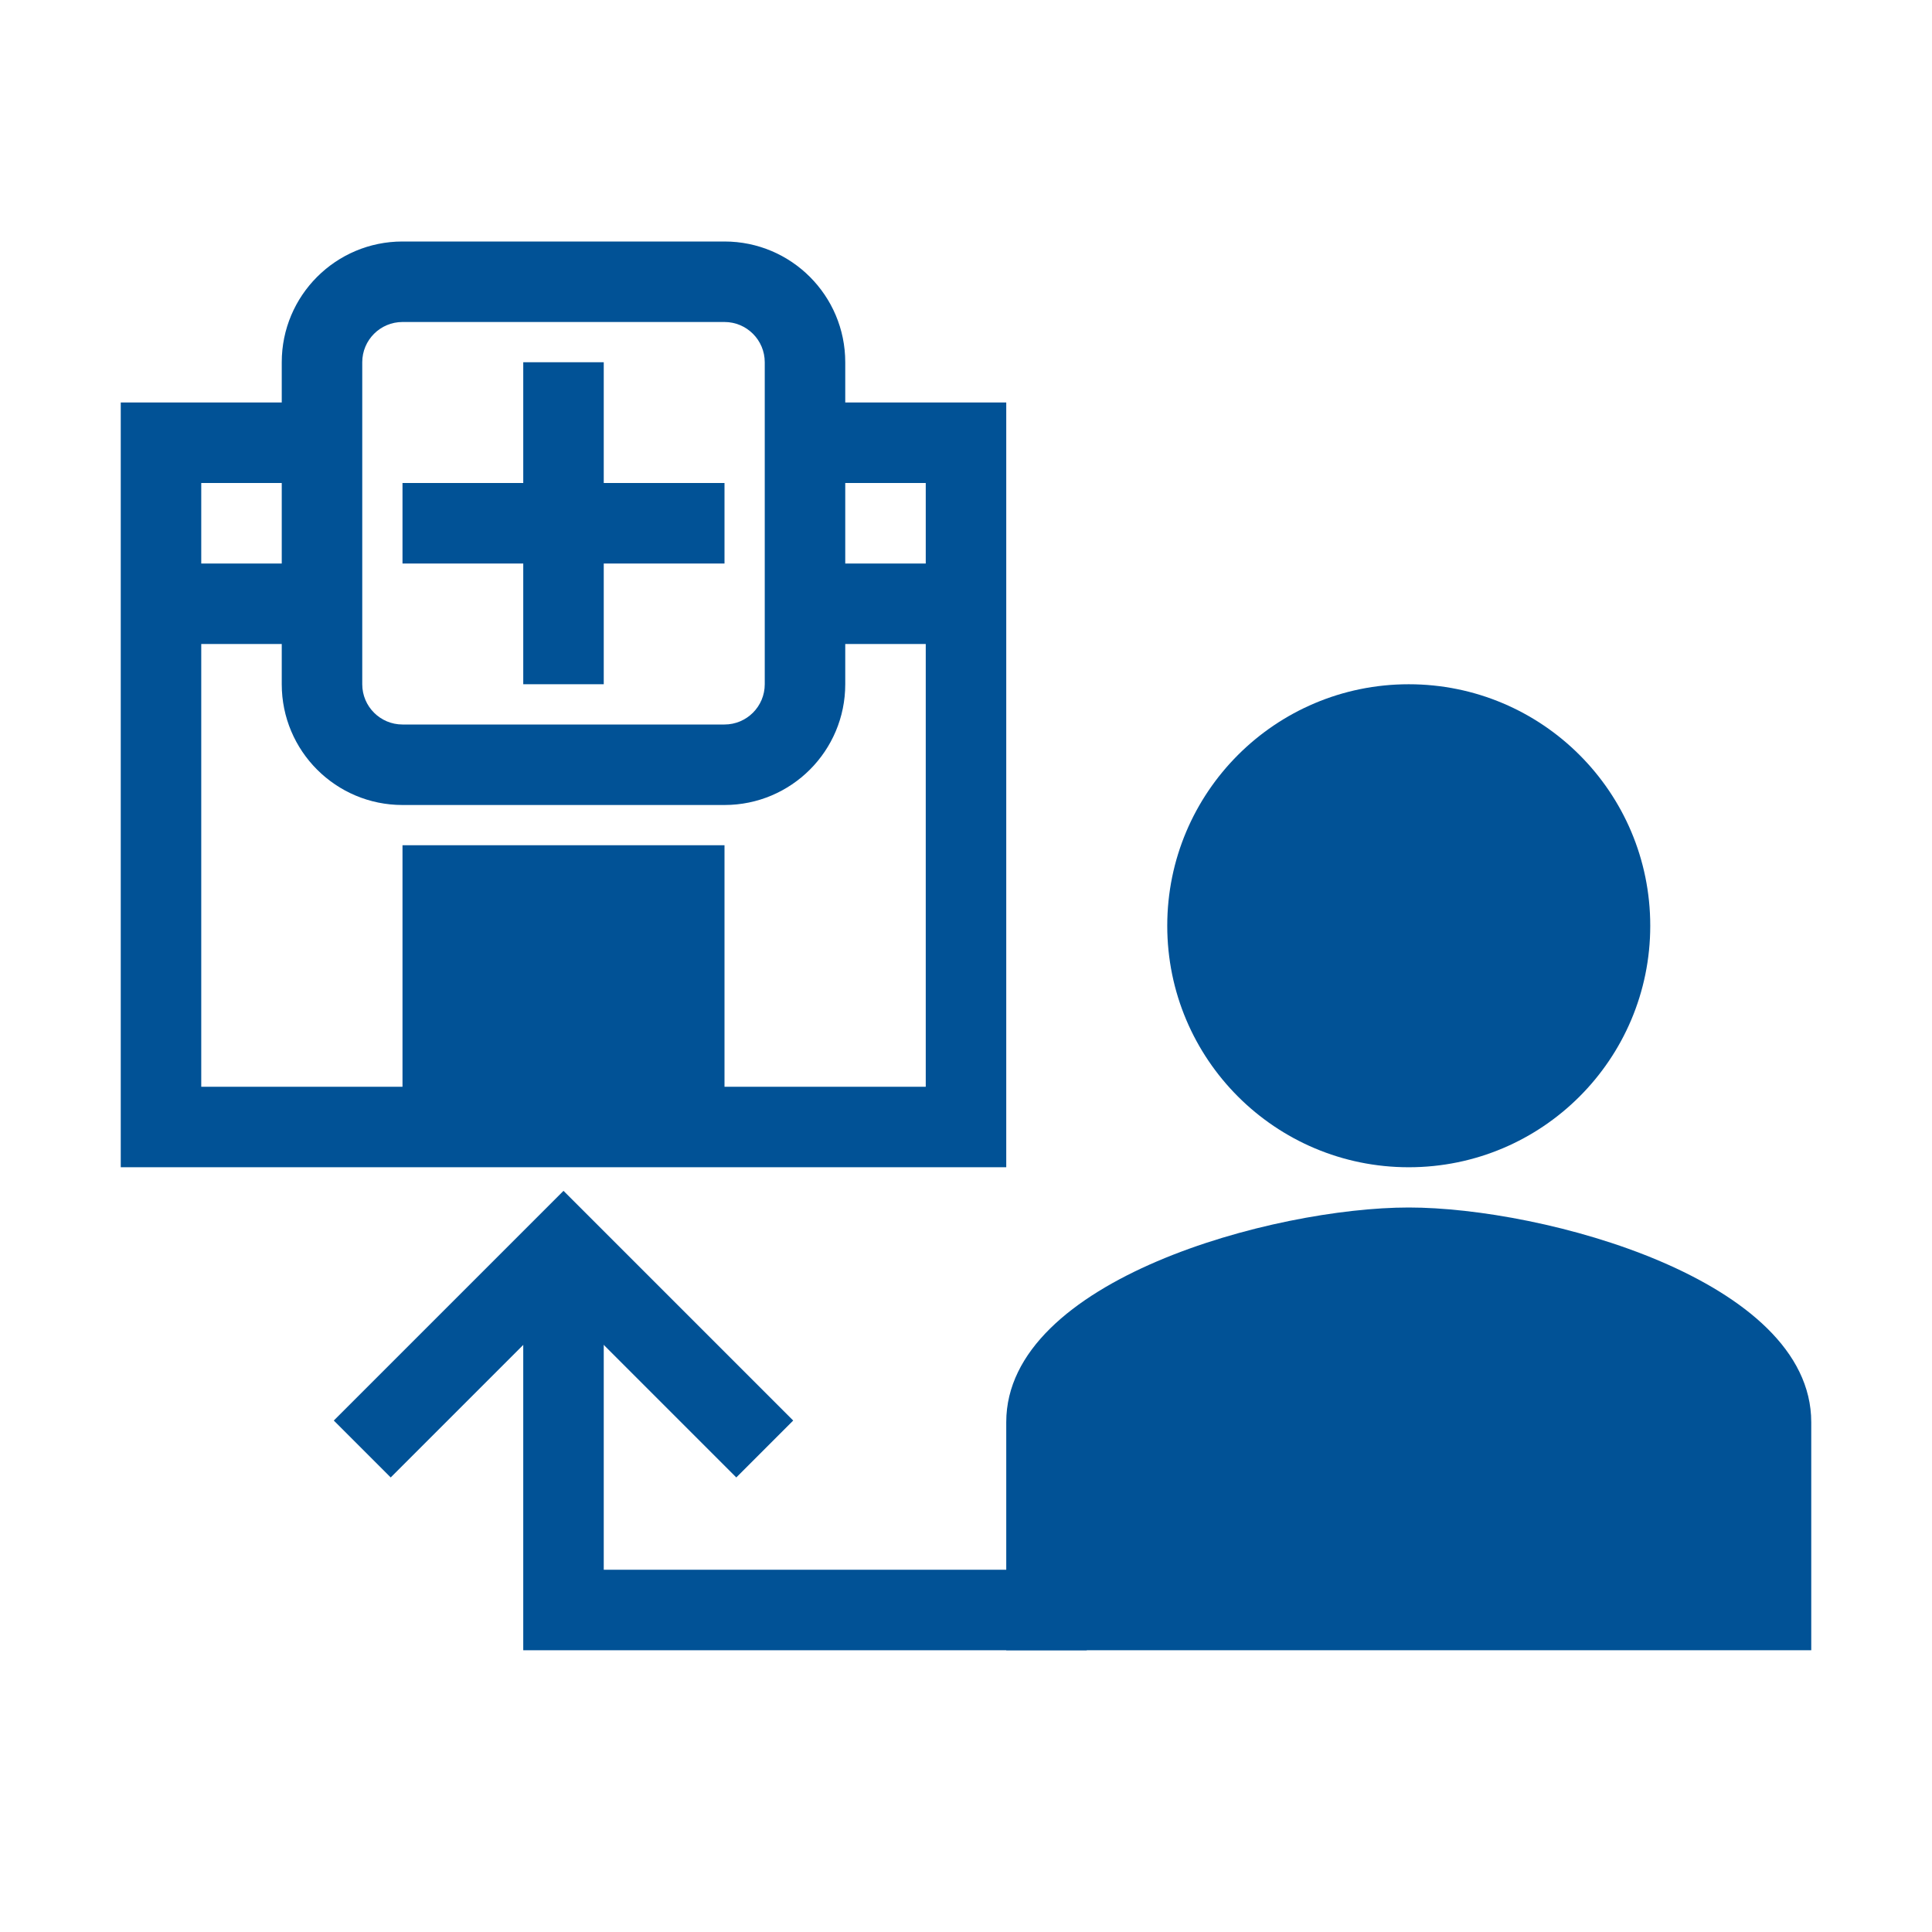 <?xml version="1.0" encoding="UTF-8"?>
<svg xmlns="http://www.w3.org/2000/svg" width="48" height="48" viewBox="0 0 48 48" fill="none">
  <path fill-rule="evenodd" clip-rule="evenodd" d="M29 23C29 19.685 31.685 17 35 17C38.315 17 41 19.685 41 23C41 26.315 38.315 29 35 29C31.685 29 29 26.315 29 23Z" fill="#015296"></path>
  <path d="M25 35.333C25 31.787 31.663 30 35 30C38.337 30 45 31.787 45 35.333V41H25V35.333Z" fill="#015296"></path>
  <path fill-rule="evenodd" clip-rule="evenodd" d="M15 39V32H13V41H27V39H15Z" fill="#015296"></path>
  <path fill-rule="evenodd" clip-rule="evenodd" d="M14 29.586L19.707 35.293L18.293 36.707L14 32.414L9.707 36.707L8.293 35.293L14 29.586Z" fill="#015296"></path>
  <path fill-rule="evenodd" clip-rule="evenodd" d="M7 9C7 7.343 8.343 6 10 6H18C19.657 6 21 7.343 21 9V10H24H25V11V28V29H24H18H16H12H10H4H3V28V11V10H4H7V9ZM7 12H5V14H7V12ZM7 16H5V27H10V23V21H12H16H18V23V27H23V16H21V17C21 18.657 19.657 20 18 20H10C8.343 20 7 18.657 7 17V16ZM21 14H23V12H21V14ZM10 8C9.448 8 9 8.448 9 9V17C9 17.552 9.448 18 10 18H18C18.552 18 19 17.552 19 17V9C19 8.448 18.552 8 18 8H10ZM13 12V9H15V12H18V14H15V17H13V14H10V12H13Z" fill="#015296"></path>
</svg>

